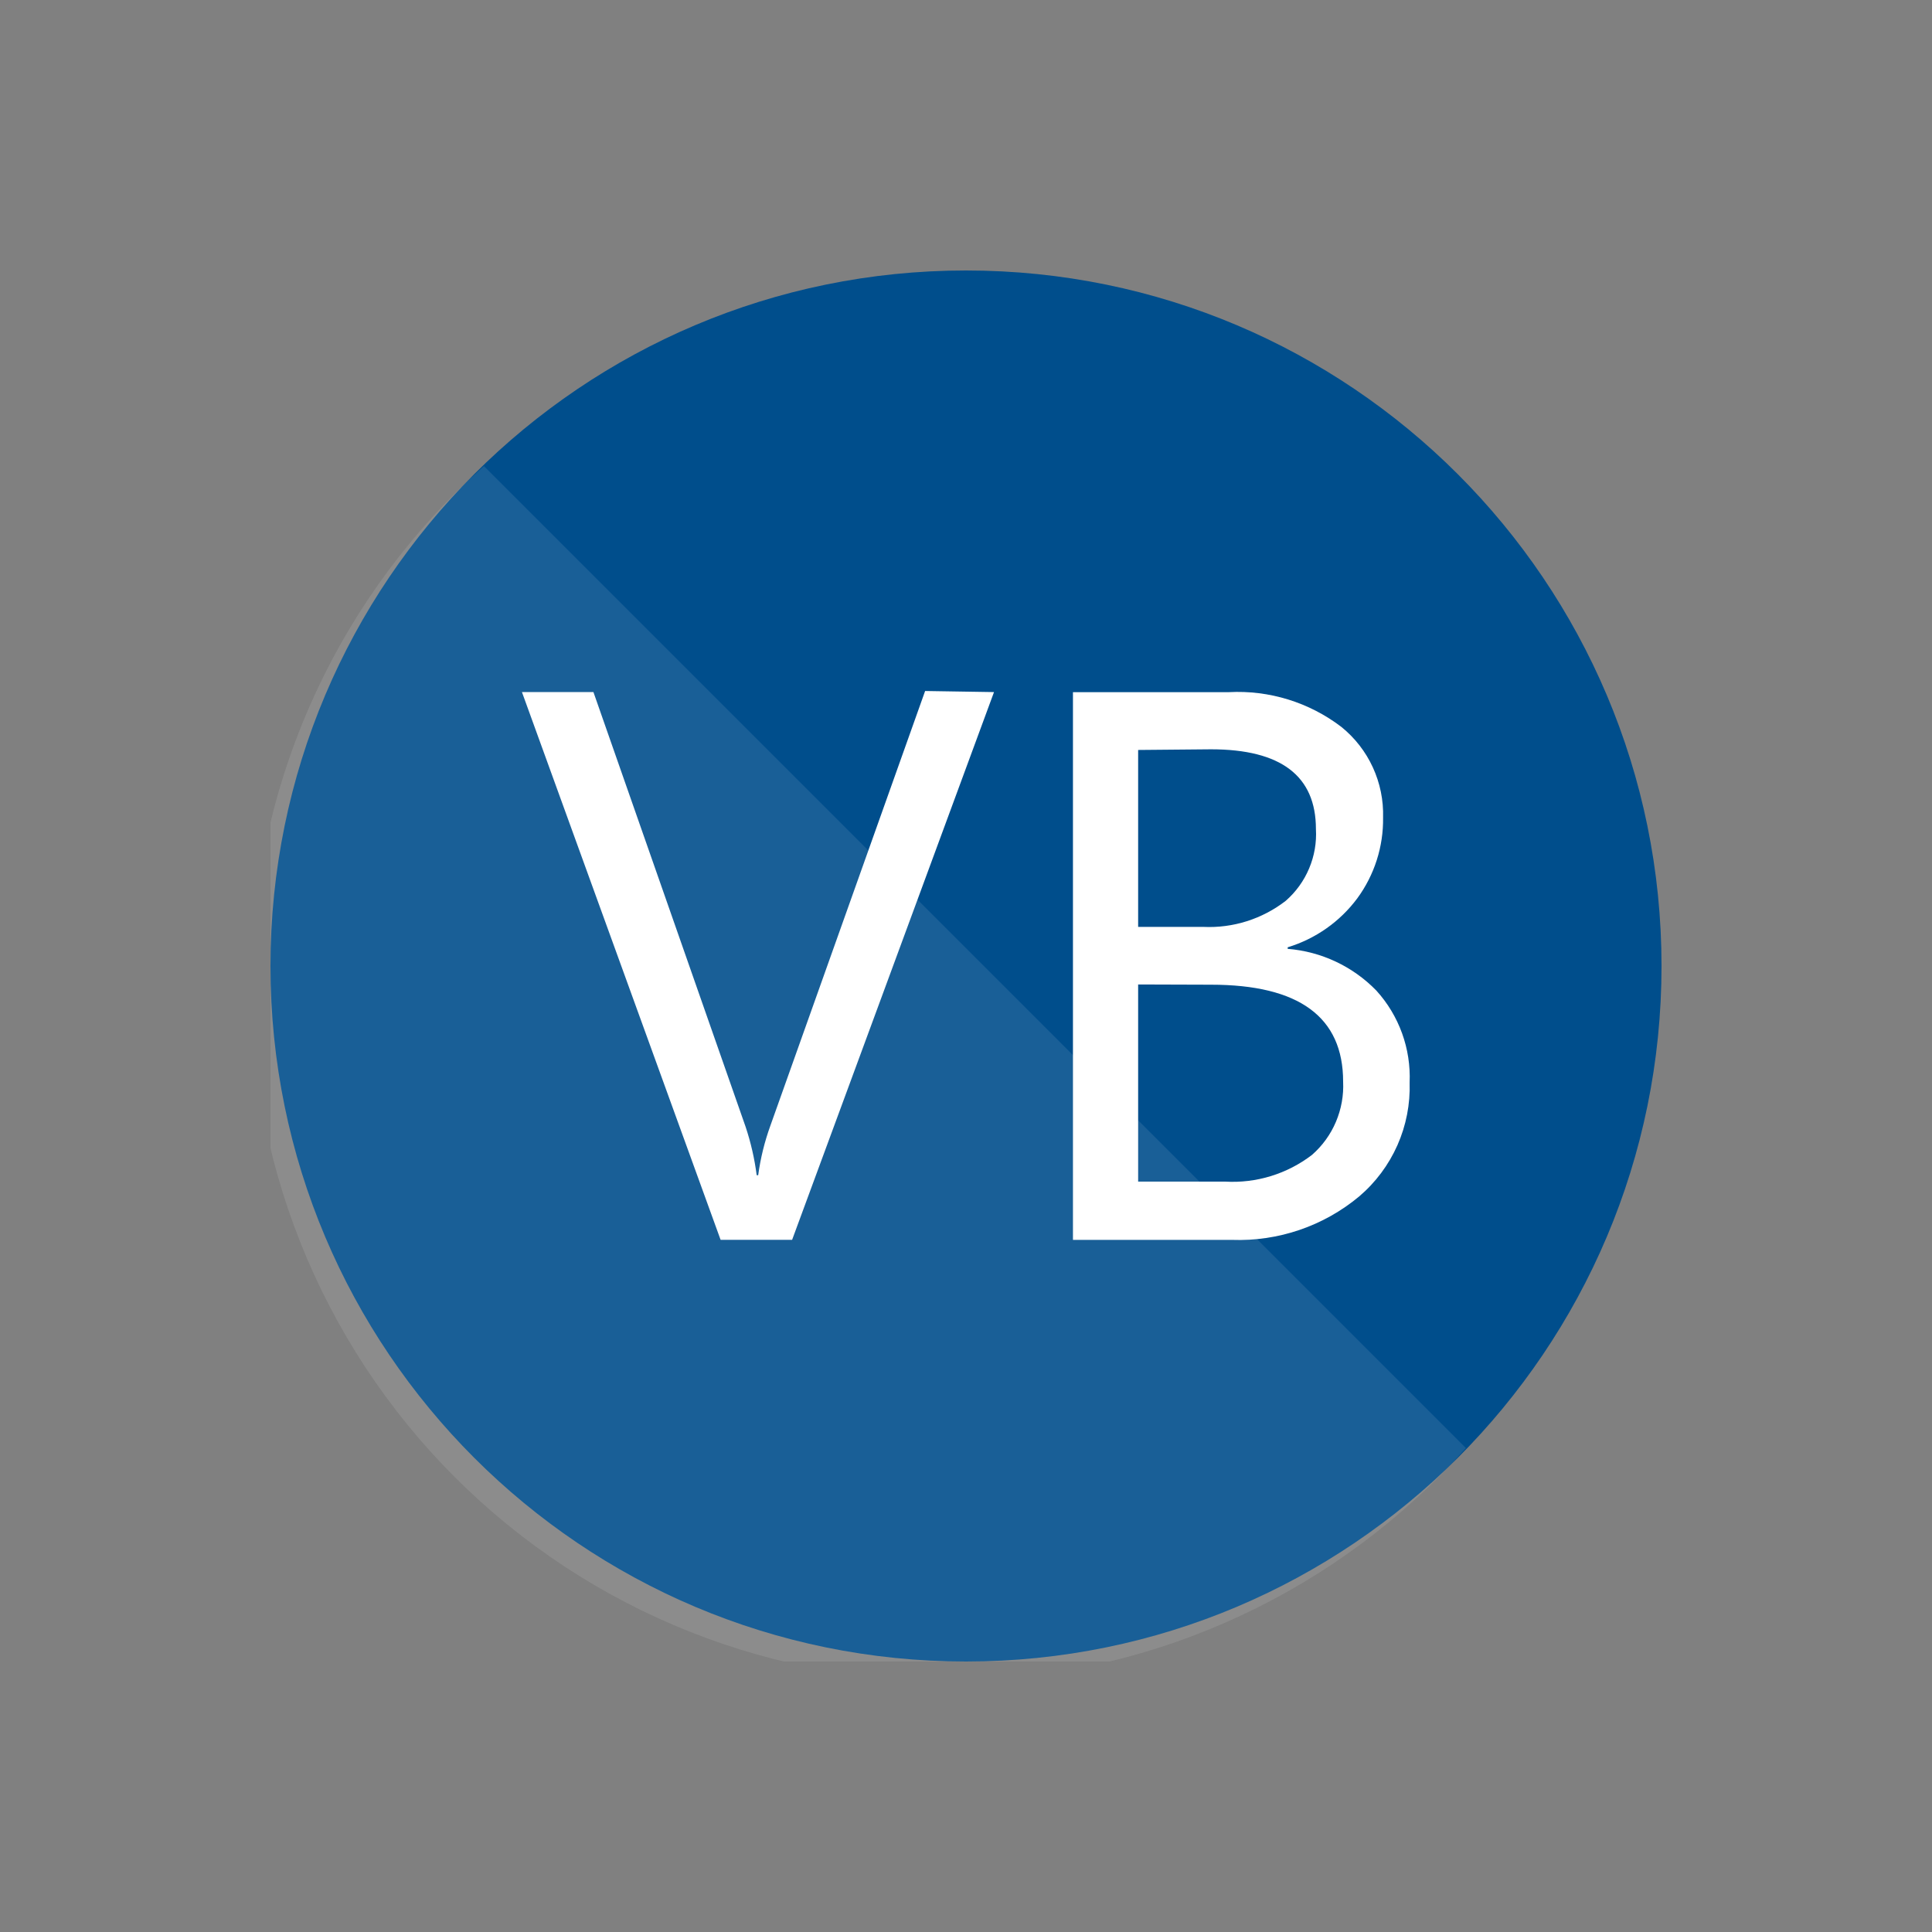 <svg width="50" height="50" viewBox="0 0 50 50" fill="none" xmlns="http://www.w3.org/2000/svg">
<rect x="0" y="0" width="50" height="50" fill="#808080" stroke="none"/>
<g style="mix-blend-mode:luminosity">
<g clip-path="url(#clip0_68477_49761)">
<path d="M25 43C34.941 43 43 34.941 43 25C43 15.059 34.941 7 25 7C15.059 7 7 15.059 7 25C7 34.941 15.059 43 25 43Z" fill="#004E8C"/>
<path opacity="0.1" d="M12.524 12.062C10.694 13.693 9.216 15.68 8.182 17.902C7.147 20.124 6.577 22.534 6.506 24.983C6.436 27.433 6.867 29.872 7.772 32.15C8.677 34.427 10.038 36.496 11.771 38.229C13.504 39.962 15.573 41.323 17.851 42.228C20.128 43.133 22.567 43.564 25.017 43.494C27.466 43.423 29.876 42.853 32.098 41.818C34.32 40.784 36.307 39.306 37.938 37.476L12.524 12.062Z" fill="white"/>
<path d="M25.725 17.911L20.5 32.086H18.649L13.508 17.911H15.358L19.296 29.161C19.432 29.569 19.528 29.989 19.583 30.415H19.622C19.681 29.978 19.787 29.548 19.937 29.133L23.942 17.883L25.725 17.911Z" fill="white"/>
<path d="M27.768 32.088V17.913H31.801C32.848 17.857 33.881 18.176 34.715 18.813C35.063 19.094 35.342 19.452 35.529 19.859C35.716 20.266 35.807 20.71 35.794 21.158C35.805 21.91 35.57 22.645 35.125 23.251C34.676 23.854 34.045 24.297 33.325 24.516V24.556C34.196 24.626 35.011 25.01 35.62 25.636C36.209 26.285 36.518 27.14 36.481 28.015C36.499 28.573 36.391 29.128 36.165 29.638C35.939 30.148 35.601 30.601 35.176 30.963C34.255 31.731 33.083 32.131 31.885 32.088H27.768ZM29.455 19.409V23.988H31.143C31.911 24.024 32.667 23.784 33.275 23.313C33.538 23.083 33.745 22.797 33.88 22.475C34.016 22.153 34.076 21.805 34.056 21.456C34.056 20.08 33.151 19.392 31.34 19.392L29.455 19.409ZM29.455 25.478V30.58H31.705C32.514 30.627 33.312 30.381 33.955 29.888C34.223 29.653 34.435 29.361 34.574 29.032C34.713 28.704 34.777 28.349 34.76 27.993C34.76 26.32 33.62 25.484 31.34 25.484L29.455 25.478Z" fill="white"/>
</g>
</g>
<defs>
<clipPath id="clip0_68477_49761">
<rect width="36" height="36" fill="white" transform="translate(7 7)"/>
</clipPath>
</defs>
</svg>
